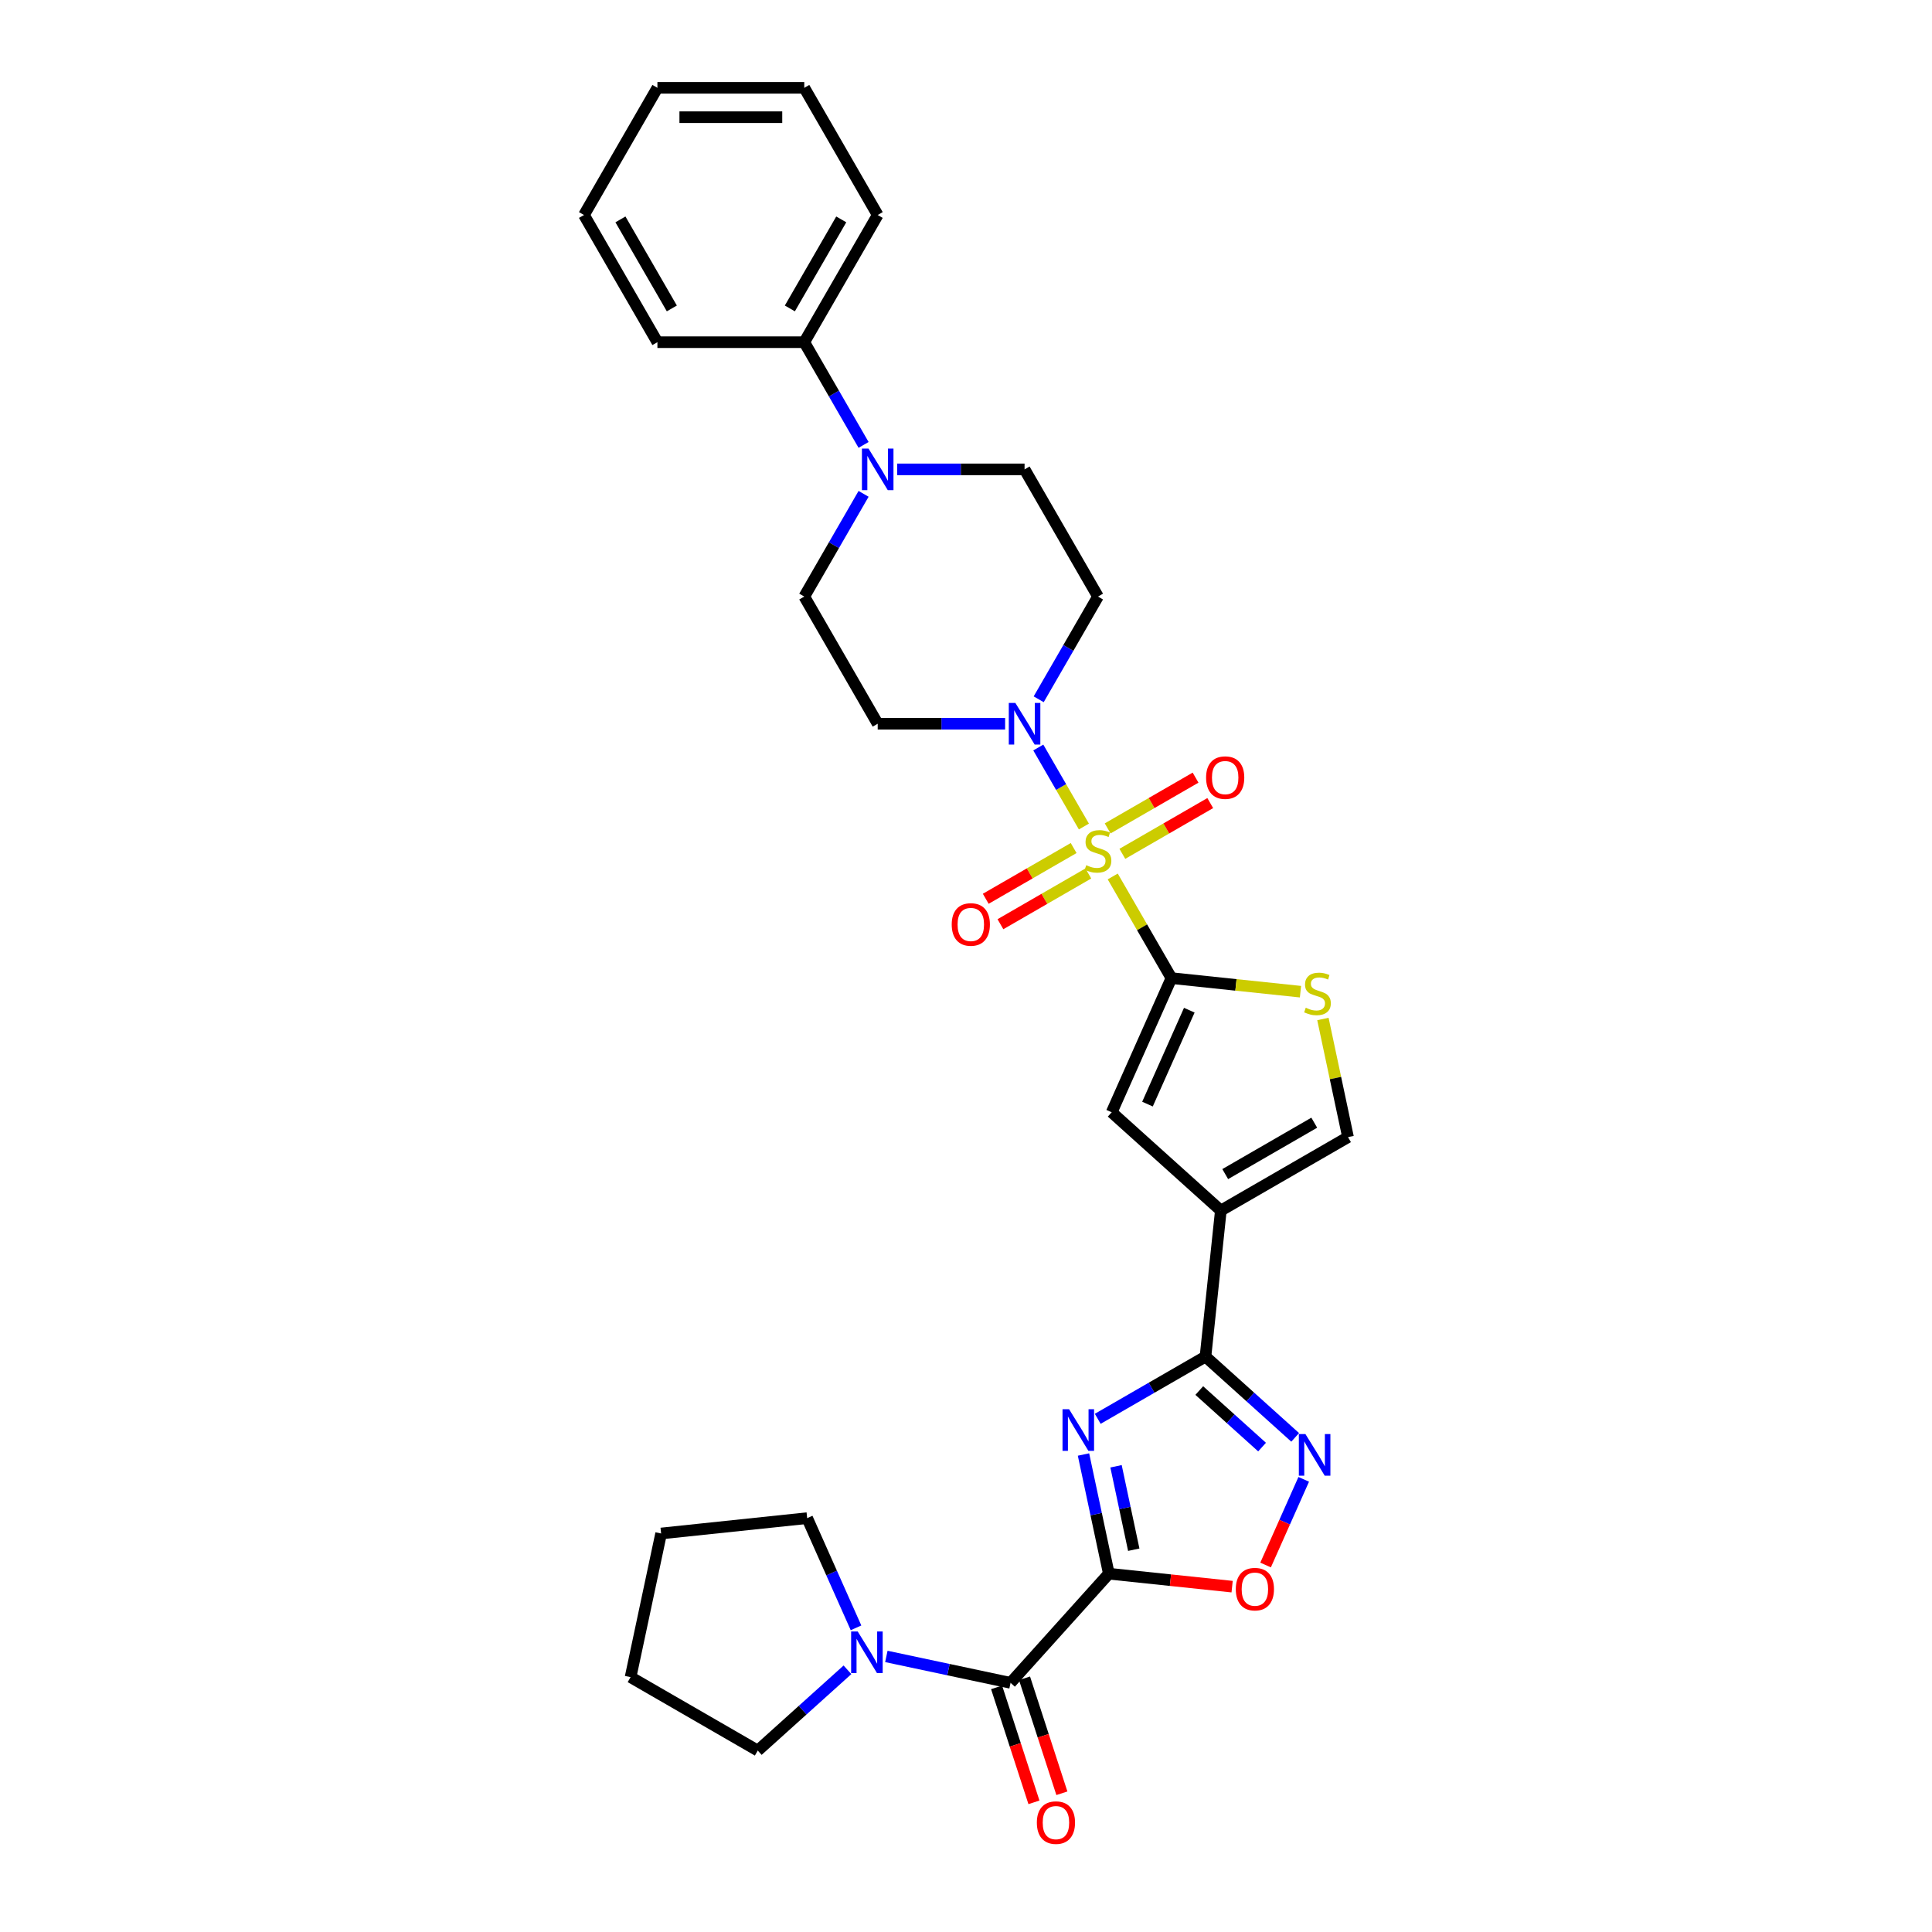 <?xml version='1.0' encoding='iso-8859-1'?>
<svg version='1.1' baseProfile='full'
              xmlns='http://www.w3.org/2000/svg'
                      xmlns:rdkit='http://www.rdkit.org/xml'
                      xmlns:xlink='http://www.w3.org/1999/xlink'
                  xml:space='preserve'
width='1000px' height='1000px' viewBox='0 0 1000 1000'>
<!-- END OF HEADER -->
<rect style='opacity:1.0;fill:#FFFFFF;stroke:none' width='1000' height='1000' x='0' y='0'> </rect>
<path class='bond-2' d='M 575.949,453.653 L 591.139,479.963' style='fill:none;fill-rule:evenodd;stroke:#CCCC00;stroke-width:6px;stroke-linecap:butt;stroke-linejoin:miter;stroke-opacity:1' />
<path class='bond-2' d='M 591.139,479.963 L 606.329,506.272' style='fill:none;fill-rule:evenodd;stroke:#000000;stroke-width:6px;stroke-linecap:butt;stroke-linejoin:miter;stroke-opacity:1' />
<path class='bond-5' d='M 561.027,427.808 L 549.221,407.359' style='fill:none;fill-rule:evenodd;stroke:#CCCC00;stroke-width:6px;stroke-linecap:butt;stroke-linejoin:miter;stroke-opacity:1' />
<path class='bond-5' d='M 549.221,407.359 L 537.415,386.91' style='fill:none;fill-rule:evenodd;stroke:#0000FF;stroke-width:6px;stroke-linecap:butt;stroke-linejoin:miter;stroke-opacity:1' />
<path class='bond-14' d='M 580.925,441.942 L 603.675,428.807' style='fill:none;fill-rule:evenodd;stroke:#CCCC00;stroke-width:6px;stroke-linecap:butt;stroke-linejoin:miter;stroke-opacity:1' />
<path class='bond-14' d='M 603.675,428.807 L 626.425,415.673' style='fill:none;fill-rule:evenodd;stroke:#FF0000;stroke-width:6px;stroke-linecap:butt;stroke-linejoin:miter;stroke-opacity:1' />
<path class='bond-14' d='M 573.323,428.776 L 596.073,415.641' style='fill:none;fill-rule:evenodd;stroke:#CCCC00;stroke-width:6px;stroke-linecap:butt;stroke-linejoin:miter;stroke-opacity:1' />
<path class='bond-14' d='M 596.073,415.641 L 618.823,402.506' style='fill:none;fill-rule:evenodd;stroke:#FF0000;stroke-width:6px;stroke-linecap:butt;stroke-linejoin:miter;stroke-opacity:1' />
<path class='bond-15' d='M 555.718,438.94 L 532.968,452.075' style='fill:none;fill-rule:evenodd;stroke:#CCCC00;stroke-width:6px;stroke-linecap:butt;stroke-linejoin:miter;stroke-opacity:1' />
<path class='bond-15' d='M 532.968,452.075 L 510.218,465.21' style='fill:none;fill-rule:evenodd;stroke:#FF0000;stroke-width:6px;stroke-linecap:butt;stroke-linejoin:miter;stroke-opacity:1' />
<path class='bond-15' d='M 563.319,452.107 L 540.569,465.241' style='fill:none;fill-rule:evenodd;stroke:#CCCC00;stroke-width:6px;stroke-linecap:butt;stroke-linejoin:miter;stroke-opacity:1' />
<path class='bond-15' d='M 540.569,465.241 L 517.819,478.376' style='fill:none;fill-rule:evenodd;stroke:#FF0000;stroke-width:6px;stroke-linecap:butt;stroke-linejoin:miter;stroke-opacity:1' />
<path class='bond-0' d='M 573.929,814.54 L 567.372,783.695' style='fill:none;fill-rule:evenodd;stroke:#000000;stroke-width:6px;stroke-linecap:butt;stroke-linejoin:miter;stroke-opacity:1' />
<path class='bond-0' d='M 567.372,783.695 L 560.816,752.851' style='fill:none;fill-rule:evenodd;stroke:#0000FF;stroke-width:6px;stroke-linecap:butt;stroke-linejoin:miter;stroke-opacity:1' />
<path class='bond-0' d='M 586.832,802.126 L 582.243,780.535' style='fill:none;fill-rule:evenodd;stroke:#000000;stroke-width:6px;stroke-linecap:butt;stroke-linejoin:miter;stroke-opacity:1' />
<path class='bond-0' d='M 582.243,780.535 L 577.654,758.943' style='fill:none;fill-rule:evenodd;stroke:#0000FF;stroke-width:6px;stroke-linecap:butt;stroke-linejoin:miter;stroke-opacity:1' />
<path class='bond-6' d='M 573.929,814.54 L 523.064,871.031' style='fill:none;fill-rule:evenodd;stroke:#000000;stroke-width:6px;stroke-linecap:butt;stroke-linejoin:miter;stroke-opacity:1' />
<path class='bond-33' d='M 573.929,814.54 L 605.837,817.894' style='fill:none;fill-rule:evenodd;stroke:#000000;stroke-width:6px;stroke-linecap:butt;stroke-linejoin:miter;stroke-opacity:1' />
<path class='bond-33' d='M 605.837,817.894 L 637.745,821.248' style='fill:none;fill-rule:evenodd;stroke:#FF0000;stroke-width:6px;stroke-linecap:butt;stroke-linejoin:miter;stroke-opacity:1' />
<path class='bond-1' d='M 568.189,734.376 L 596.072,718.277' style='fill:none;fill-rule:evenodd;stroke:#0000FF;stroke-width:6px;stroke-linecap:butt;stroke-linejoin:miter;stroke-opacity:1' />
<path class='bond-1' d='M 596.072,718.277 L 623.955,702.179' style='fill:none;fill-rule:evenodd;stroke:#000000;stroke-width:6px;stroke-linecap:butt;stroke-linejoin:miter;stroke-opacity:1' />
<path class='bond-8' d='M 606.329,506.272 L 575.411,575.716' style='fill:none;fill-rule:evenodd;stroke:#000000;stroke-width:6px;stroke-linecap:butt;stroke-linejoin:miter;stroke-opacity:1' />
<path class='bond-8' d='M 615.58,522.873 L 593.937,571.483' style='fill:none;fill-rule:evenodd;stroke:#000000;stroke-width:6px;stroke-linecap:butt;stroke-linejoin:miter;stroke-opacity:1' />
<path class='bond-10' d='M 606.329,506.272 L 639.727,509.783' style='fill:none;fill-rule:evenodd;stroke:#000000;stroke-width:6px;stroke-linecap:butt;stroke-linejoin:miter;stroke-opacity:1' />
<path class='bond-10' d='M 639.727,509.783 L 673.125,513.293' style='fill:none;fill-rule:evenodd;stroke:#CCCC00;stroke-width:6px;stroke-linecap:butt;stroke-linejoin:miter;stroke-opacity:1' />
<path class='bond-3' d='M 623.955,702.179 L 631.901,626.58' style='fill:none;fill-rule:evenodd;stroke:#000000;stroke-width:6px;stroke-linecap:butt;stroke-linejoin:miter;stroke-opacity:1' />
<path class='bond-7' d='M 623.955,702.179 L 647.168,723.08' style='fill:none;fill-rule:evenodd;stroke:#000000;stroke-width:6px;stroke-linecap:butt;stroke-linejoin:miter;stroke-opacity:1' />
<path class='bond-7' d='M 647.168,723.08 L 670.381,743.981' style='fill:none;fill-rule:evenodd;stroke:#0000FF;stroke-width:6px;stroke-linecap:butt;stroke-linejoin:miter;stroke-opacity:1' />
<path class='bond-7' d='M 620.746,719.747 L 636.995,734.378' style='fill:none;fill-rule:evenodd;stroke:#000000;stroke-width:6px;stroke-linecap:butt;stroke-linejoin:miter;stroke-opacity:1' />
<path class='bond-7' d='M 636.995,734.378 L 653.244,749.009' style='fill:none;fill-rule:evenodd;stroke:#0000FF;stroke-width:6px;stroke-linecap:butt;stroke-linejoin:miter;stroke-opacity:1' />
<path class='bond-4' d='M 631.901,626.58 L 575.411,575.716' style='fill:none;fill-rule:evenodd;stroke:#000000;stroke-width:6px;stroke-linecap:butt;stroke-linejoin:miter;stroke-opacity:1' />
<path class='bond-32' d='M 631.901,626.58 L 697.732,588.572' style='fill:none;fill-rule:evenodd;stroke:#000000;stroke-width:6px;stroke-linecap:butt;stroke-linejoin:miter;stroke-opacity:1' />
<path class='bond-32' d='M 634.174,607.713 L 680.256,581.107' style='fill:none;fill-rule:evenodd;stroke:#000000;stroke-width:6px;stroke-linecap:butt;stroke-linejoin:miter;stroke-opacity:1' />
<path class='bond-16' d='M 537.625,361.946 L 552.973,335.363' style='fill:none;fill-rule:evenodd;stroke:#0000FF;stroke-width:6px;stroke-linecap:butt;stroke-linejoin:miter;stroke-opacity:1' />
<path class='bond-16' d='M 552.973,335.363 L 568.321,308.779' style='fill:none;fill-rule:evenodd;stroke:#000000;stroke-width:6px;stroke-linecap:butt;stroke-linejoin:miter;stroke-opacity:1' />
<path class='bond-17' d='M 520.249,374.61 L 487.274,374.61' style='fill:none;fill-rule:evenodd;stroke:#0000FF;stroke-width:6px;stroke-linecap:butt;stroke-linejoin:miter;stroke-opacity:1' />
<path class='bond-17' d='M 487.274,374.61 L 454.298,374.61' style='fill:none;fill-rule:evenodd;stroke:#000000;stroke-width:6px;stroke-linecap:butt;stroke-linejoin:miter;stroke-opacity:1' />
<path class='bond-13' d='M 523.064,871.031 L 490.92,864.198' style='fill:none;fill-rule:evenodd;stroke:#000000;stroke-width:6px;stroke-linecap:butt;stroke-linejoin:miter;stroke-opacity:1' />
<path class='bond-13' d='M 490.92,864.198 L 458.775,857.366' style='fill:none;fill-rule:evenodd;stroke:#0000FF;stroke-width:6px;stroke-linecap:butt;stroke-linejoin:miter;stroke-opacity:1' />
<path class='bond-20' d='M 515.835,873.38 L 525.503,903.134' style='fill:none;fill-rule:evenodd;stroke:#000000;stroke-width:6px;stroke-linecap:butt;stroke-linejoin:miter;stroke-opacity:1' />
<path class='bond-20' d='M 525.503,903.134 L 535.171,932.889' style='fill:none;fill-rule:evenodd;stroke:#FF0000;stroke-width:6px;stroke-linecap:butt;stroke-linejoin:miter;stroke-opacity:1' />
<path class='bond-20' d='M 530.294,868.682 L 539.962,898.436' style='fill:none;fill-rule:evenodd;stroke:#000000;stroke-width:6px;stroke-linecap:butt;stroke-linejoin:miter;stroke-opacity:1' />
<path class='bond-20' d='M 539.962,898.436 L 549.63,928.191' style='fill:none;fill-rule:evenodd;stroke:#FF0000;stroke-width:6px;stroke-linecap:butt;stroke-linejoin:miter;stroke-opacity:1' />
<path class='bond-9' d='M 674.807,765.707 L 664.936,787.877' style='fill:none;fill-rule:evenodd;stroke:#0000FF;stroke-width:6px;stroke-linecap:butt;stroke-linejoin:miter;stroke-opacity:1' />
<path class='bond-9' d='M 664.936,787.877 L 655.066,810.047' style='fill:none;fill-rule:evenodd;stroke:#FF0000;stroke-width:6px;stroke-linecap:butt;stroke-linejoin:miter;stroke-opacity:1' />
<path class='bond-11' d='M 684.736,527.43 L 691.234,558.001' style='fill:none;fill-rule:evenodd;stroke:#CCCC00;stroke-width:6px;stroke-linecap:butt;stroke-linejoin:miter;stroke-opacity:1' />
<path class='bond-11' d='M 691.234,558.001 L 697.732,588.572' style='fill:none;fill-rule:evenodd;stroke:#000000;stroke-width:6px;stroke-linecap:butt;stroke-linejoin:miter;stroke-opacity:1' />
<path class='bond-12' d='M 446.987,255.612 L 431.639,282.196' style='fill:none;fill-rule:evenodd;stroke:#0000FF;stroke-width:6px;stroke-linecap:butt;stroke-linejoin:miter;stroke-opacity:1' />
<path class='bond-12' d='M 431.639,282.196 L 416.291,308.779' style='fill:none;fill-rule:evenodd;stroke:#000000;stroke-width:6px;stroke-linecap:butt;stroke-linejoin:miter;stroke-opacity:1' />
<path class='bond-21' d='M 446.987,230.284 L 431.639,203.7' style='fill:none;fill-rule:evenodd;stroke:#0000FF;stroke-width:6px;stroke-linecap:butt;stroke-linejoin:miter;stroke-opacity:1' />
<path class='bond-21' d='M 431.639,203.7 L 416.291,177.117' style='fill:none;fill-rule:evenodd;stroke:#000000;stroke-width:6px;stroke-linecap:butt;stroke-linejoin:miter;stroke-opacity:1' />
<path class='bond-31' d='M 464.363,242.948 L 497.338,242.948' style='fill:none;fill-rule:evenodd;stroke:#0000FF;stroke-width:6px;stroke-linecap:butt;stroke-linejoin:miter;stroke-opacity:1' />
<path class='bond-31' d='M 497.338,242.948 L 530.314,242.948' style='fill:none;fill-rule:evenodd;stroke:#000000;stroke-width:6px;stroke-linecap:butt;stroke-linejoin:miter;stroke-opacity:1' />
<path class='bond-22' d='M 438.646,864.288 L 415.433,885.189' style='fill:none;fill-rule:evenodd;stroke:#0000FF;stroke-width:6px;stroke-linecap:butt;stroke-linejoin:miter;stroke-opacity:1' />
<path class='bond-22' d='M 415.433,885.189 L 392.22,906.09' style='fill:none;fill-rule:evenodd;stroke:#000000;stroke-width:6px;stroke-linecap:butt;stroke-linejoin:miter;stroke-opacity:1' />
<path class='bond-23' d='M 443.072,842.562 L 430.432,814.173' style='fill:none;fill-rule:evenodd;stroke:#0000FF;stroke-width:6px;stroke-linecap:butt;stroke-linejoin:miter;stroke-opacity:1' />
<path class='bond-23' d='M 430.432,814.173 L 417.792,785.783' style='fill:none;fill-rule:evenodd;stroke:#000000;stroke-width:6px;stroke-linecap:butt;stroke-linejoin:miter;stroke-opacity:1' />
<path class='bond-18' d='M 568.321,308.779 L 530.314,242.948' style='fill:none;fill-rule:evenodd;stroke:#000000;stroke-width:6px;stroke-linecap:butt;stroke-linejoin:miter;stroke-opacity:1' />
<path class='bond-19' d='M 454.298,374.61 L 416.291,308.779' style='fill:none;fill-rule:evenodd;stroke:#000000;stroke-width:6px;stroke-linecap:butt;stroke-linejoin:miter;stroke-opacity:1' />
<path class='bond-24' d='M 416.291,177.117 L 454.298,111.286' style='fill:none;fill-rule:evenodd;stroke:#000000;stroke-width:6px;stroke-linecap:butt;stroke-linejoin:miter;stroke-opacity:1' />
<path class='bond-24' d='M 408.826,159.641 L 435.431,113.559' style='fill:none;fill-rule:evenodd;stroke:#000000;stroke-width:6px;stroke-linecap:butt;stroke-linejoin:miter;stroke-opacity:1' />
<path class='bond-25' d='M 416.291,177.117 L 340.276,177.117' style='fill:none;fill-rule:evenodd;stroke:#000000;stroke-width:6px;stroke-linecap:butt;stroke-linejoin:miter;stroke-opacity:1' />
<path class='bond-26' d='M 392.22,906.09 L 326.389,868.083' style='fill:none;fill-rule:evenodd;stroke:#000000;stroke-width:6px;stroke-linecap:butt;stroke-linejoin:miter;stroke-opacity:1' />
<path class='bond-27' d='M 417.792,785.783 L 342.193,793.729' style='fill:none;fill-rule:evenodd;stroke:#000000;stroke-width:6px;stroke-linecap:butt;stroke-linejoin:miter;stroke-opacity:1' />
<path class='bond-28' d='M 454.298,111.286 L 416.291,45.455' style='fill:none;fill-rule:evenodd;stroke:#000000;stroke-width:6px;stroke-linecap:butt;stroke-linejoin:miter;stroke-opacity:1' />
<path class='bond-29' d='M 340.276,177.117 L 302.268,111.286' style='fill:none;fill-rule:evenodd;stroke:#000000;stroke-width:6px;stroke-linecap:butt;stroke-linejoin:miter;stroke-opacity:1' />
<path class='bond-29' d='M 347.741,159.641 L 321.135,113.559' style='fill:none;fill-rule:evenodd;stroke:#000000;stroke-width:6px;stroke-linecap:butt;stroke-linejoin:miter;stroke-opacity:1' />
<path class='bond-35' d='M 326.389,868.083 L 342.193,793.729' style='fill:none;fill-rule:evenodd;stroke:#000000;stroke-width:6px;stroke-linecap:butt;stroke-linejoin:miter;stroke-opacity:1' />
<path class='bond-34' d='M 416.291,45.455 L 340.276,45.455' style='fill:none;fill-rule:evenodd;stroke:#000000;stroke-width:6px;stroke-linecap:butt;stroke-linejoin:miter;stroke-opacity:1' />
<path class='bond-34' d='M 404.888,60.658 L 351.678,60.658' style='fill:none;fill-rule:evenodd;stroke:#000000;stroke-width:6px;stroke-linecap:butt;stroke-linejoin:miter;stroke-opacity:1' />
<path class='bond-30' d='M 302.268,111.286 L 340.276,45.455' style='fill:none;fill-rule:evenodd;stroke:#000000;stroke-width:6px;stroke-linecap:butt;stroke-linejoin:miter;stroke-opacity:1' />
<path  class='atom-0' d='M 562.24 447.83
Q 562.483 447.921, 563.487 448.347
Q 564.49 448.773, 565.585 449.046
Q 566.71 449.289, 567.804 449.289
Q 569.842 449.289, 571.027 448.316
Q 572.213 447.313, 572.213 445.58
Q 572.213 444.394, 571.605 443.664
Q 571.027 442.935, 570.115 442.539
Q 569.203 442.144, 567.683 441.688
Q 565.767 441.11, 564.612 440.563
Q 563.487 440.016, 562.666 438.86
Q 561.875 437.705, 561.875 435.759
Q 561.875 433.053, 563.699 431.38
Q 565.554 429.708, 569.203 429.708
Q 571.696 429.708, 574.524 430.894
L 573.825 433.235
Q 571.24 432.171, 569.294 432.171
Q 567.196 432.171, 566.041 433.053
Q 564.885 433.904, 564.916 435.394
Q 564.916 436.549, 565.493 437.249
Q 566.102 437.948, 566.953 438.343
Q 567.835 438.739, 569.294 439.195
Q 571.24 439.803, 572.396 440.411
Q 573.551 441.019, 574.372 442.266
Q 575.223 443.482, 575.223 445.58
Q 575.223 448.56, 573.217 450.171
Q 571.24 451.752, 567.926 451.752
Q 566.01 451.752, 564.551 451.327
Q 563.122 450.931, 561.419 450.232
L 562.24 447.83
' fill='#CCCC00'/>
<path  class='atom-2' d='M 553.366 729.423
L 560.42 740.825
Q 561.119 741.95, 562.244 743.987
Q 563.369 746.024, 563.43 746.146
L 563.43 729.423
L 566.288 729.423
L 566.288 750.95
L 563.339 750.95
L 555.768 738.484
Q 554.886 737.024, 553.943 735.352
Q 553.031 733.679, 552.757 733.163
L 552.757 750.95
L 549.96 750.95
L 549.96 729.423
L 553.366 729.423
' fill='#0000FF'/>
<path  class='atom-6' d='M 525.555 363.846
L 532.609 375.249
Q 533.309 376.374, 534.434 378.411
Q 535.559 380.448, 535.619 380.57
L 535.619 363.846
L 538.478 363.846
L 538.478 385.374
L 535.528 385.374
L 527.957 372.907
Q 527.075 371.448, 526.133 369.776
Q 525.221 368.103, 524.947 367.586
L 524.947 385.374
L 522.15 385.374
L 522.15 363.846
L 525.555 363.846
' fill='#0000FF'/>
<path  class='atom-8' d='M 675.687 742.279
L 682.741 753.681
Q 683.441 754.806, 684.566 756.844
Q 685.691 758.881, 685.751 759.002
L 685.751 742.279
L 688.61 742.279
L 688.61 763.807
L 685.66 763.807
L 678.089 751.34
Q 677.207 749.881, 676.265 748.208
Q 675.353 746.536, 675.079 746.019
L 675.079 763.807
L 672.282 763.807
L 672.282 742.279
L 675.687 742.279
' fill='#0000FF'/>
<path  class='atom-10' d='M 639.645 822.547
Q 639.645 817.378, 642.2 814.489
Q 644.754 811.601, 649.527 811.601
Q 654.301 811.601, 656.855 814.489
Q 659.409 817.378, 659.409 822.547
Q 659.409 827.777, 656.825 830.757
Q 654.24 833.706, 649.527 833.706
Q 644.784 833.706, 642.2 830.757
Q 639.645 827.807, 639.645 822.547
M 649.527 831.274
Q 652.811 831.274, 654.575 829.084
Q 656.369 826.865, 656.369 822.547
Q 656.369 818.321, 654.575 816.192
Q 652.811 814.033, 649.527 814.033
Q 646.244 814.033, 644.45 816.162
Q 642.686 818.29, 642.686 822.547
Q 642.686 826.895, 644.45 829.084
Q 646.244 831.274, 649.527 831.274
' fill='#FF0000'/>
<path  class='atom-11' d='M 675.846 521.607
Q 676.09 521.698, 677.093 522.124
Q 678.096 522.549, 679.191 522.823
Q 680.316 523.066, 681.411 523.066
Q 683.448 523.066, 684.634 522.093
Q 685.82 521.09, 685.82 519.357
Q 685.82 518.171, 685.212 517.441
Q 684.634 516.711, 683.722 516.316
Q 682.809 515.921, 681.289 515.465
Q 679.374 514.887, 678.218 514.34
Q 677.093 513.793, 676.272 512.637
Q 675.482 511.482, 675.482 509.536
Q 675.482 506.83, 677.306 505.157
Q 679.161 503.485, 682.809 503.485
Q 685.303 503.485, 688.13 504.671
L 687.431 507.012
Q 684.847 505.948, 682.901 505.948
Q 680.803 505.948, 679.647 506.83
Q 678.492 507.681, 678.522 509.171
Q 678.522 510.326, 679.1 511.026
Q 679.708 511.725, 680.559 512.12
Q 681.441 512.515, 682.901 512.972
Q 684.847 513.58, 686.002 514.188
Q 687.158 514.796, 687.978 516.043
Q 688.83 517.259, 688.83 519.357
Q 688.83 522.337, 686.823 523.948
Q 684.847 525.529, 681.532 525.529
Q 679.617 525.529, 678.157 525.104
Q 676.728 524.708, 675.025 524.009
L 675.846 521.607
' fill='#CCCC00'/>
<path  class='atom-13' d='M 449.54 232.184
L 456.594 243.586
Q 457.293 244.711, 458.418 246.749
Q 459.543 248.786, 459.604 248.908
L 459.604 232.184
L 462.462 232.184
L 462.462 253.712
L 459.513 253.712
L 451.942 241.245
Q 451.06 239.786, 450.118 238.113
Q 449.205 236.441, 448.932 235.924
L 448.932 253.712
L 446.134 253.712
L 446.134 232.184
L 449.54 232.184
' fill='#0000FF'/>
<path  class='atom-14' d='M 443.952 844.463
L 451.006 855.865
Q 451.705 856.99, 452.83 859.027
Q 453.955 861.064, 454.016 861.186
L 454.016 844.463
L 456.874 844.463
L 456.874 865.99
L 453.925 865.99
L 446.354 853.524
Q 445.472 852.064, 444.529 850.392
Q 443.617 848.719, 443.344 848.203
L 443.344 865.99
L 440.546 865.99
L 440.546 844.463
L 443.952 844.463
' fill='#0000FF'/>
<path  class='atom-15' d='M 624.27 402.494
Q 624.27 397.325, 626.824 394.437
Q 629.379 391.548, 634.152 391.548
Q 638.926 391.548, 641.48 394.437
Q 644.034 397.325, 644.034 402.494
Q 644.034 407.724, 641.45 410.704
Q 638.865 413.654, 634.152 413.654
Q 629.409 413.654, 626.824 410.704
Q 624.27 407.755, 624.27 402.494
M 634.152 411.221
Q 637.436 411.221, 639.2 409.032
Q 640.994 406.812, 640.994 402.494
Q 640.994 398.268, 639.2 396.14
Q 637.436 393.981, 634.152 393.981
Q 630.868 393.981, 629.075 396.109
Q 627.311 398.238, 627.311 402.494
Q 627.311 406.843, 629.075 409.032
Q 630.868 411.221, 634.152 411.221
' fill='#FF0000'/>
<path  class='atom-16' d='M 492.608 478.51
Q 492.608 473.341, 495.162 470.452
Q 497.716 467.564, 502.49 467.564
Q 507.264 467.564, 509.818 470.452
Q 512.372 473.341, 512.372 478.51
Q 512.372 483.74, 509.788 486.719
Q 507.203 489.669, 502.49 489.669
Q 497.747 489.669, 495.162 486.719
Q 492.608 483.77, 492.608 478.51
M 502.49 487.236
Q 505.774 487.236, 507.538 485.047
Q 509.331 482.827, 509.331 478.51
Q 509.331 474.283, 507.538 472.155
Q 505.774 469.996, 502.49 469.996
Q 499.206 469.996, 497.412 472.124
Q 495.649 474.253, 495.649 478.51
Q 495.649 482.858, 497.412 485.047
Q 499.206 487.236, 502.49 487.236
' fill='#FF0000'/>
<path  class='atom-21' d='M 536.672 943.386
Q 536.672 938.217, 539.227 935.329
Q 541.781 932.44, 546.554 932.44
Q 551.328 932.44, 553.882 935.329
Q 556.436 938.217, 556.436 943.386
Q 556.436 948.616, 553.852 951.596
Q 551.267 954.545, 546.554 954.545
Q 541.811 954.545, 539.227 951.596
Q 536.672 948.647, 536.672 943.386
M 546.554 952.113
Q 549.838 952.113, 551.602 949.924
Q 553.396 947.704, 553.396 943.386
Q 553.396 939.16, 551.602 937.032
Q 549.838 934.873, 546.554 934.873
Q 543.271 934.873, 541.477 937.001
Q 539.713 939.13, 539.713 943.386
Q 539.713 947.734, 541.477 949.924
Q 543.271 952.113, 546.554 952.113
' fill='#FF0000'/>
</svg>

